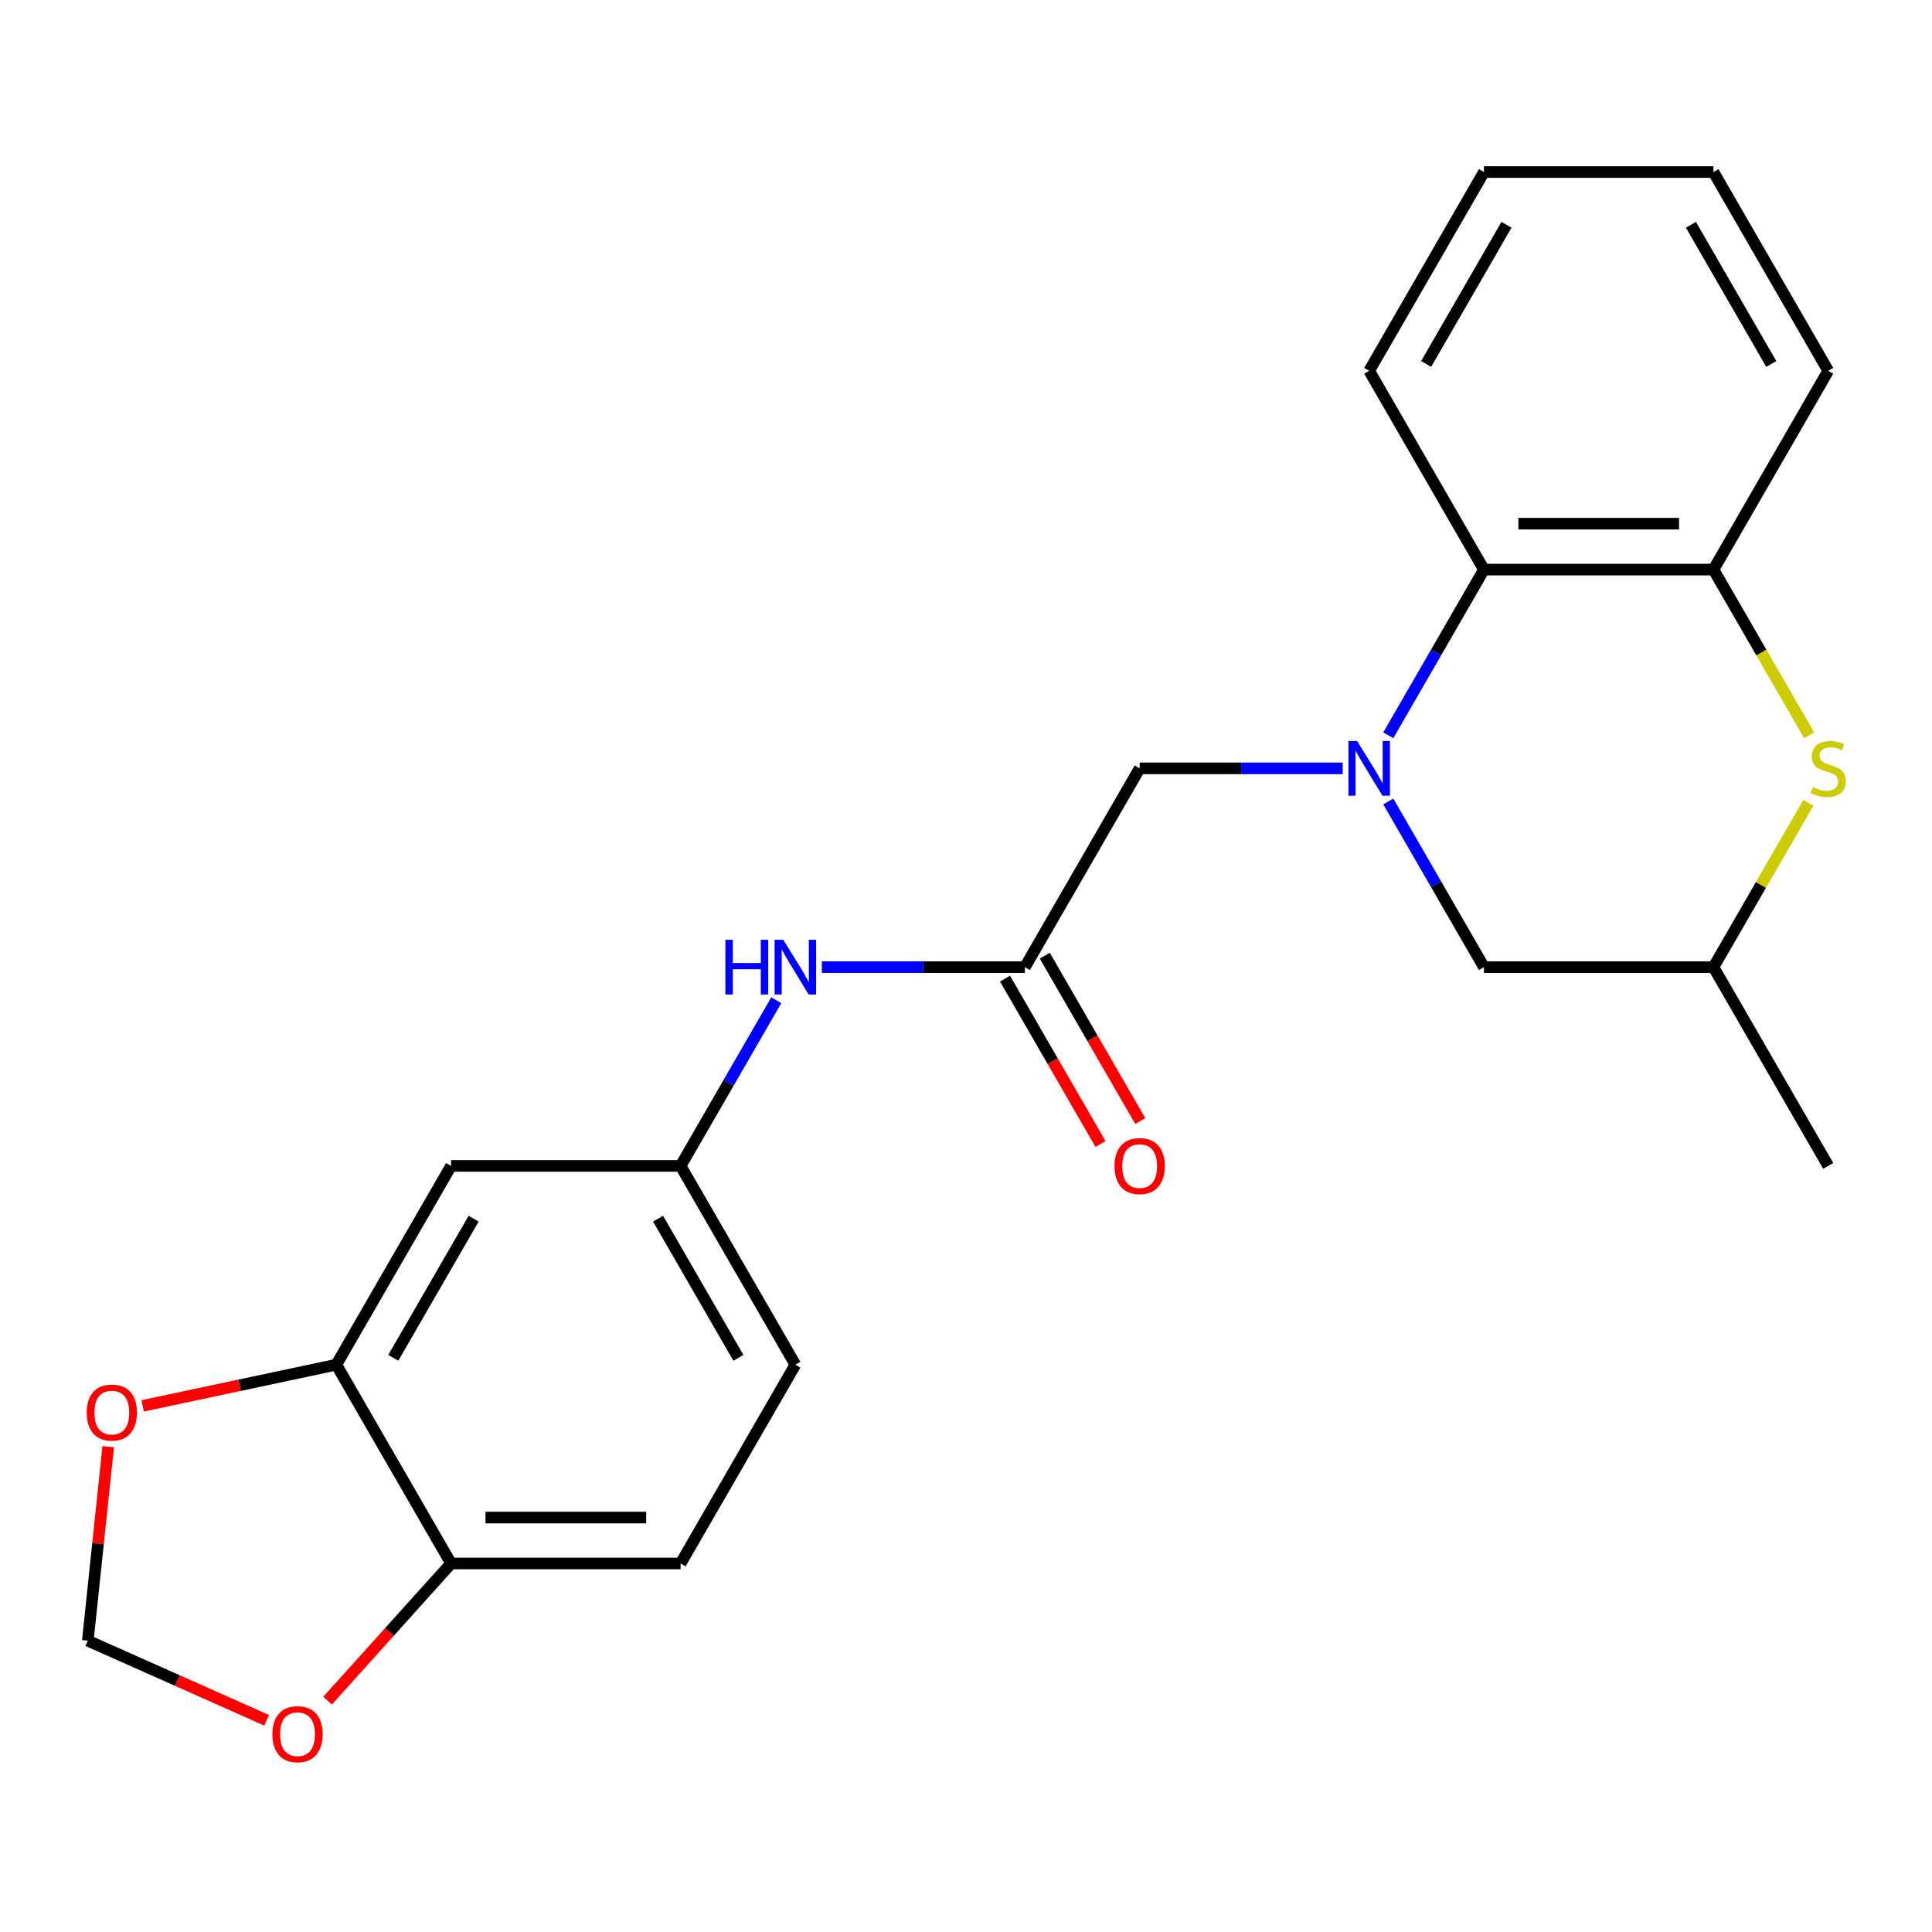 <?xml version='1.0' encoding='iso-8859-1'?>
<svg version='1.1' baseProfile='full'
              xmlns='http://www.w3.org/2000/svg'
                      xmlns:rdkit='http://www.rdkit.org/xml'
                      xmlns:xlink='http://www.w3.org/1999/xlink'
                  xml:space='preserve'
width='1000px' height='1000px' viewBox='0 0 1000 1000'>
<!-- END OF HEADER -->
<rect style='opacity:1.0;fill:#FFFFFF;stroke:none' width='1000' height='1000' x='0' y='0'> </rect>
<path class='bond-1' d='M 718.578,380.575 L 743.333,337.697' style='fill:none;fill-rule:evenodd;stroke:#0000FF;stroke-width:6px;stroke-linecap:butt;stroke-linejoin:miter;stroke-opacity:1' />
<path class='bond-1' d='M 743.333,337.697 L 768.089,294.82' style='fill:none;fill-rule:evenodd;stroke:#000000;stroke-width:6px;stroke-linecap:butt;stroke-linejoin:miter;stroke-opacity:1' />
<path class='bond-4' d='M 694.978,397.705 L 642.432,397.705' style='fill:none;fill-rule:evenodd;stroke:#0000FF;stroke-width:6px;stroke-linecap:butt;stroke-linejoin:miter;stroke-opacity:1' />
<path class='bond-4' d='M 642.432,397.705 L 589.886,397.705' style='fill:none;fill-rule:evenodd;stroke:#000000;stroke-width:6px;stroke-linecap:butt;stroke-linejoin:miter;stroke-opacity:1' />
<path class='bond-6' d='M 718.578,414.835 L 743.333,457.713' style='fill:none;fill-rule:evenodd;stroke:#0000FF;stroke-width:6px;stroke-linecap:butt;stroke-linejoin:miter;stroke-opacity:1' />
<path class='bond-6' d='M 743.333,457.713 L 768.089,500.591' style='fill:none;fill-rule:evenodd;stroke:#000000;stroke-width:6px;stroke-linecap:butt;stroke-linejoin:miter;stroke-opacity:1' />
<path class='bond-0' d='M 935.986,415.555 L 911.438,458.073' style='fill:none;fill-rule:evenodd;stroke:#CCCC00;stroke-width:6px;stroke-linecap:butt;stroke-linejoin:miter;stroke-opacity:1' />
<path class='bond-0' d='M 911.438,458.073 L 886.891,500.591' style='fill:none;fill-rule:evenodd;stroke:#000000;stroke-width:6px;stroke-linecap:butt;stroke-linejoin:miter;stroke-opacity:1' />
<path class='bond-23' d='M 936.425,380.615 L 911.658,337.717' style='fill:none;fill-rule:evenodd;stroke:#CCCC00;stroke-width:6px;stroke-linecap:butt;stroke-linejoin:miter;stroke-opacity:1' />
<path class='bond-23' d='M 911.658,337.717 L 886.891,294.82' style='fill:none;fill-rule:evenodd;stroke:#000000;stroke-width:6px;stroke-linecap:butt;stroke-linejoin:miter;stroke-opacity:1' />
<path class='bond-2' d='M 768.089,294.82 L 886.891,294.82' style='fill:none;fill-rule:evenodd;stroke:#000000;stroke-width:6px;stroke-linecap:butt;stroke-linejoin:miter;stroke-opacity:1' />
<path class='bond-2' d='M 785.909,271.059 L 869.07,271.059' style='fill:none;fill-rule:evenodd;stroke:#000000;stroke-width:6px;stroke-linecap:butt;stroke-linejoin:miter;stroke-opacity:1' />
<path class='bond-19' d='M 768.089,294.82 L 708.688,191.934' style='fill:none;fill-rule:evenodd;stroke:#000000;stroke-width:6px;stroke-linecap:butt;stroke-linejoin:miter;stroke-opacity:1' />
<path class='bond-18' d='M 886.891,294.82 L 946.292,191.934' style='fill:none;fill-rule:evenodd;stroke:#000000;stroke-width:6px;stroke-linecap:butt;stroke-linejoin:miter;stroke-opacity:1' />
<path class='bond-3' d='M 530.485,500.591 L 589.886,397.705' style='fill:none;fill-rule:evenodd;stroke:#000000;stroke-width:6px;stroke-linecap:butt;stroke-linejoin:miter;stroke-opacity:1' />
<path class='bond-8' d='M 530.485,500.591 L 477.939,500.591' style='fill:none;fill-rule:evenodd;stroke:#000000;stroke-width:6px;stroke-linecap:butt;stroke-linejoin:miter;stroke-opacity:1' />
<path class='bond-8' d='M 477.939,500.591 L 425.393,500.591' style='fill:none;fill-rule:evenodd;stroke:#0000FF;stroke-width:6px;stroke-linecap:butt;stroke-linejoin:miter;stroke-opacity:1' />
<path class='bond-15' d='M 520.196,506.531 L 544.905,549.329' style='fill:none;fill-rule:evenodd;stroke:#000000;stroke-width:6px;stroke-linecap:butt;stroke-linejoin:miter;stroke-opacity:1' />
<path class='bond-15' d='M 544.905,549.329 L 569.615,592.126' style='fill:none;fill-rule:evenodd;stroke:#FF0000;stroke-width:6px;stroke-linecap:butt;stroke-linejoin:miter;stroke-opacity:1' />
<path class='bond-15' d='M 540.773,494.651 L 565.482,537.448' style='fill:none;fill-rule:evenodd;stroke:#000000;stroke-width:6px;stroke-linecap:butt;stroke-linejoin:miter;stroke-opacity:1' />
<path class='bond-15' d='M 565.482,537.448 L 590.192,580.246' style='fill:none;fill-rule:evenodd;stroke:#FF0000;stroke-width:6px;stroke-linecap:butt;stroke-linejoin:miter;stroke-opacity:1' />
<path class='bond-5' d='M 174.079,706.362 L 233.48,603.476' style='fill:none;fill-rule:evenodd;stroke:#000000;stroke-width:6px;stroke-linecap:butt;stroke-linejoin:miter;stroke-opacity:1' />
<path class='bond-5' d='M 203.566,702.809 L 245.147,630.789' style='fill:none;fill-rule:evenodd;stroke:#000000;stroke-width:6px;stroke-linecap:butt;stroke-linejoin:miter;stroke-opacity:1' />
<path class='bond-10' d='M 174.079,706.362 L 123.961,717.015' style='fill:none;fill-rule:evenodd;stroke:#000000;stroke-width:6px;stroke-linecap:butt;stroke-linejoin:miter;stroke-opacity:1' />
<path class='bond-10' d='M 123.961,717.015 L 73.843,727.668' style='fill:none;fill-rule:evenodd;stroke:#FF0000;stroke-width:6px;stroke-linecap:butt;stroke-linejoin:miter;stroke-opacity:1' />
<path class='bond-25' d='M 174.079,706.362 L 233.48,809.247' style='fill:none;fill-rule:evenodd;stroke:#000000;stroke-width:6px;stroke-linecap:butt;stroke-linejoin:miter;stroke-opacity:1' />
<path class='bond-13' d='M 768.089,500.591 L 886.891,500.591' style='fill:none;fill-rule:evenodd;stroke:#000000;stroke-width:6px;stroke-linecap:butt;stroke-linejoin:miter;stroke-opacity:1' />
<path class='bond-7' d='M 233.48,603.476 L 352.282,603.476' style='fill:none;fill-rule:evenodd;stroke:#000000;stroke-width:6px;stroke-linecap:butt;stroke-linejoin:miter;stroke-opacity:1' />
<path class='bond-12' d='M 401.793,517.721 L 377.037,560.598' style='fill:none;fill-rule:evenodd;stroke:#0000FF;stroke-width:6px;stroke-linecap:butt;stroke-linejoin:miter;stroke-opacity:1' />
<path class='bond-12' d='M 377.037,560.598 L 352.282,603.476' style='fill:none;fill-rule:evenodd;stroke:#000000;stroke-width:6px;stroke-linecap:butt;stroke-linejoin:miter;stroke-opacity:1' />
<path class='bond-9' d='M 233.48,809.247 L 352.282,809.247' style='fill:none;fill-rule:evenodd;stroke:#000000;stroke-width:6px;stroke-linecap:butt;stroke-linejoin:miter;stroke-opacity:1' />
<path class='bond-9' d='M 251.3,785.487 L 334.461,785.487' style='fill:none;fill-rule:evenodd;stroke:#000000;stroke-width:6px;stroke-linecap:butt;stroke-linejoin:miter;stroke-opacity:1' />
<path class='bond-11' d='M 233.48,809.247 L 201.517,844.746' style='fill:none;fill-rule:evenodd;stroke:#000000;stroke-width:6px;stroke-linecap:butt;stroke-linejoin:miter;stroke-opacity:1' />
<path class='bond-11' d='M 201.517,844.746 L 169.554,880.244' style='fill:none;fill-rule:evenodd;stroke:#FF0000;stroke-width:6px;stroke-linecap:butt;stroke-linejoin:miter;stroke-opacity:1' />
<path class='bond-14' d='M 56.009,748.792 L 50.732,799.003' style='fill:none;fill-rule:evenodd;stroke:#FF0000;stroke-width:6px;stroke-linecap:butt;stroke-linejoin:miter;stroke-opacity:1' />
<path class='bond-14' d='M 50.732,799.003 L 45.455,849.213' style='fill:none;fill-rule:evenodd;stroke:#000000;stroke-width:6px;stroke-linecap:butt;stroke-linejoin:miter;stroke-opacity:1' />
<path class='bond-26' d='M 138.016,890.424 L 91.735,869.819' style='fill:none;fill-rule:evenodd;stroke:#FF0000;stroke-width:6px;stroke-linecap:butt;stroke-linejoin:miter;stroke-opacity:1' />
<path class='bond-26' d='M 91.735,869.819 L 45.455,849.213' style='fill:none;fill-rule:evenodd;stroke:#000000;stroke-width:6px;stroke-linecap:butt;stroke-linejoin:miter;stroke-opacity:1' />
<path class='bond-17' d='M 352.282,603.476 L 411.683,706.362' style='fill:none;fill-rule:evenodd;stroke:#000000;stroke-width:6px;stroke-linecap:butt;stroke-linejoin:miter;stroke-opacity:1' />
<path class='bond-17' d='M 340.615,630.789 L 382.195,702.809' style='fill:none;fill-rule:evenodd;stroke:#000000;stroke-width:6px;stroke-linecap:butt;stroke-linejoin:miter;stroke-opacity:1' />
<path class='bond-20' d='M 886.891,500.591 L 946.292,603.476' style='fill:none;fill-rule:evenodd;stroke:#000000;stroke-width:6px;stroke-linecap:butt;stroke-linejoin:miter;stroke-opacity:1' />
<path class='bond-16' d='M 352.282,809.247 L 411.683,706.362' style='fill:none;fill-rule:evenodd;stroke:#000000;stroke-width:6px;stroke-linecap:butt;stroke-linejoin:miter;stroke-opacity:1' />
<path class='bond-24' d='M 946.292,191.934 L 886.891,89.049' style='fill:none;fill-rule:evenodd;stroke:#000000;stroke-width:6px;stroke-linecap:butt;stroke-linejoin:miter;stroke-opacity:1' />
<path class='bond-24' d='M 916.804,188.381 L 875.224,116.362' style='fill:none;fill-rule:evenodd;stroke:#000000;stroke-width:6px;stroke-linecap:butt;stroke-linejoin:miter;stroke-opacity:1' />
<path class='bond-22' d='M 708.688,191.934 L 768.089,89.049' style='fill:none;fill-rule:evenodd;stroke:#000000;stroke-width:6px;stroke-linecap:butt;stroke-linejoin:miter;stroke-opacity:1' />
<path class='bond-22' d='M 738.175,188.381 L 779.756,116.362' style='fill:none;fill-rule:evenodd;stroke:#000000;stroke-width:6px;stroke-linecap:butt;stroke-linejoin:miter;stroke-opacity:1' />
<path class='bond-21' d='M 886.891,89.049 L 768.089,89.049' style='fill:none;fill-rule:evenodd;stroke:#000000;stroke-width:6px;stroke-linecap:butt;stroke-linejoin:miter;stroke-opacity:1' />
<path  class='atom-0' d='M 702.428 383.545
L 711.708 398.545
Q 712.628 400.025, 714.108 402.705
Q 715.588 405.385, 715.668 405.545
L 715.668 383.545
L 719.428 383.545
L 719.428 411.865
L 715.548 411.865
L 705.588 395.465
Q 704.428 393.545, 703.188 391.345
Q 701.988 389.145, 701.628 388.465
L 701.628 411.865
L 697.948 411.865
L 697.948 383.545
L 702.428 383.545
' fill='#0000FF'/>
<path  class='atom-1' d='M 938.292 407.425
Q 938.612 407.545, 939.932 408.105
Q 941.252 408.665, 942.692 409.025
Q 944.172 409.345, 945.612 409.345
Q 948.292 409.345, 949.852 408.065
Q 951.412 406.745, 951.412 404.465
Q 951.412 402.905, 950.612 401.945
Q 949.852 400.985, 948.652 400.465
Q 947.452 399.945, 945.452 399.345
Q 942.932 398.585, 941.412 397.865
Q 939.932 397.145, 938.852 395.625
Q 937.812 394.105, 937.812 391.545
Q 937.812 387.985, 940.212 385.785
Q 942.652 383.585, 947.452 383.585
Q 950.732 383.585, 954.452 385.145
L 953.532 388.225
Q 950.132 386.825, 947.572 386.825
Q 944.812 386.825, 943.292 387.985
Q 941.772 389.105, 941.812 391.065
Q 941.812 392.585, 942.572 393.505
Q 943.372 394.425, 944.492 394.945
Q 945.652 395.465, 947.572 396.065
Q 950.132 396.865, 951.652 397.665
Q 953.172 398.465, 954.252 400.105
Q 955.372 401.705, 955.372 404.465
Q 955.372 408.385, 952.732 410.505
Q 950.132 412.585, 945.772 412.585
Q 943.252 412.585, 941.332 412.025
Q 939.452 411.505, 937.212 410.585
L 938.292 407.425
' fill='#CCCC00'/>
<path  class='atom-9' d='M 375.463 486.431
L 379.303 486.431
L 379.303 498.471
L 393.783 498.471
L 393.783 486.431
L 397.623 486.431
L 397.623 514.751
L 393.783 514.751
L 393.783 501.671
L 379.303 501.671
L 379.303 514.751
L 375.463 514.751
L 375.463 486.431
' fill='#0000FF'/>
<path  class='atom-9' d='M 405.423 486.431
L 414.703 501.431
Q 415.623 502.911, 417.103 505.591
Q 418.583 508.271, 418.663 508.431
L 418.663 486.431
L 422.423 486.431
L 422.423 514.751
L 418.543 514.751
L 408.583 498.351
Q 407.423 496.431, 406.183 494.231
Q 404.983 492.031, 404.623 491.351
L 404.623 514.751
L 400.943 514.751
L 400.943 486.431
L 405.423 486.431
' fill='#0000FF'/>
<path  class='atom-11' d='M 44.873 731.142
Q 44.873 724.342, 48.233 720.542
Q 51.593 716.742, 57.873 716.742
Q 64.153 716.742, 67.513 720.542
Q 70.873 724.342, 70.873 731.142
Q 70.873 738.022, 67.473 741.942
Q 64.073 745.822, 57.873 745.822
Q 51.633 745.822, 48.233 741.942
Q 44.873 738.062, 44.873 731.142
M 57.873 742.622
Q 62.193 742.622, 64.513 739.742
Q 66.873 736.822, 66.873 731.142
Q 66.873 725.582, 64.513 722.782
Q 62.193 719.942, 57.873 719.942
Q 53.553 719.942, 51.193 722.742
Q 48.873 725.542, 48.873 731.142
Q 48.873 736.862, 51.193 739.742
Q 53.553 742.622, 57.873 742.622
' fill='#FF0000'/>
<path  class='atom-12' d='M 140.986 897.614
Q 140.986 890.814, 144.346 887.014
Q 147.706 883.214, 153.986 883.214
Q 160.266 883.214, 163.626 887.014
Q 166.986 890.814, 166.986 897.614
Q 166.986 904.494, 163.586 908.414
Q 160.186 912.294, 153.986 912.294
Q 147.746 912.294, 144.346 908.414
Q 140.986 904.534, 140.986 897.614
M 153.986 909.094
Q 158.306 909.094, 160.626 906.214
Q 162.986 903.294, 162.986 897.614
Q 162.986 892.054, 160.626 889.254
Q 158.306 886.414, 153.986 886.414
Q 149.666 886.414, 147.306 889.214
Q 144.986 892.014, 144.986 897.614
Q 144.986 903.334, 147.306 906.214
Q 149.666 909.094, 153.986 909.094
' fill='#FF0000'/>
<path  class='atom-16' d='M 576.886 603.556
Q 576.886 596.756, 580.246 592.956
Q 583.606 589.156, 589.886 589.156
Q 596.166 589.156, 599.526 592.956
Q 602.886 596.756, 602.886 603.556
Q 602.886 610.436, 599.486 614.356
Q 596.086 618.236, 589.886 618.236
Q 583.646 618.236, 580.246 614.356
Q 576.886 610.476, 576.886 603.556
M 589.886 615.036
Q 594.206 615.036, 596.526 612.156
Q 598.886 609.236, 598.886 603.556
Q 598.886 597.996, 596.526 595.196
Q 594.206 592.356, 589.886 592.356
Q 585.566 592.356, 583.206 595.156
Q 580.886 597.956, 580.886 603.556
Q 580.886 609.276, 583.206 612.156
Q 585.566 615.036, 589.886 615.036
' fill='#FF0000'/>
</svg>
